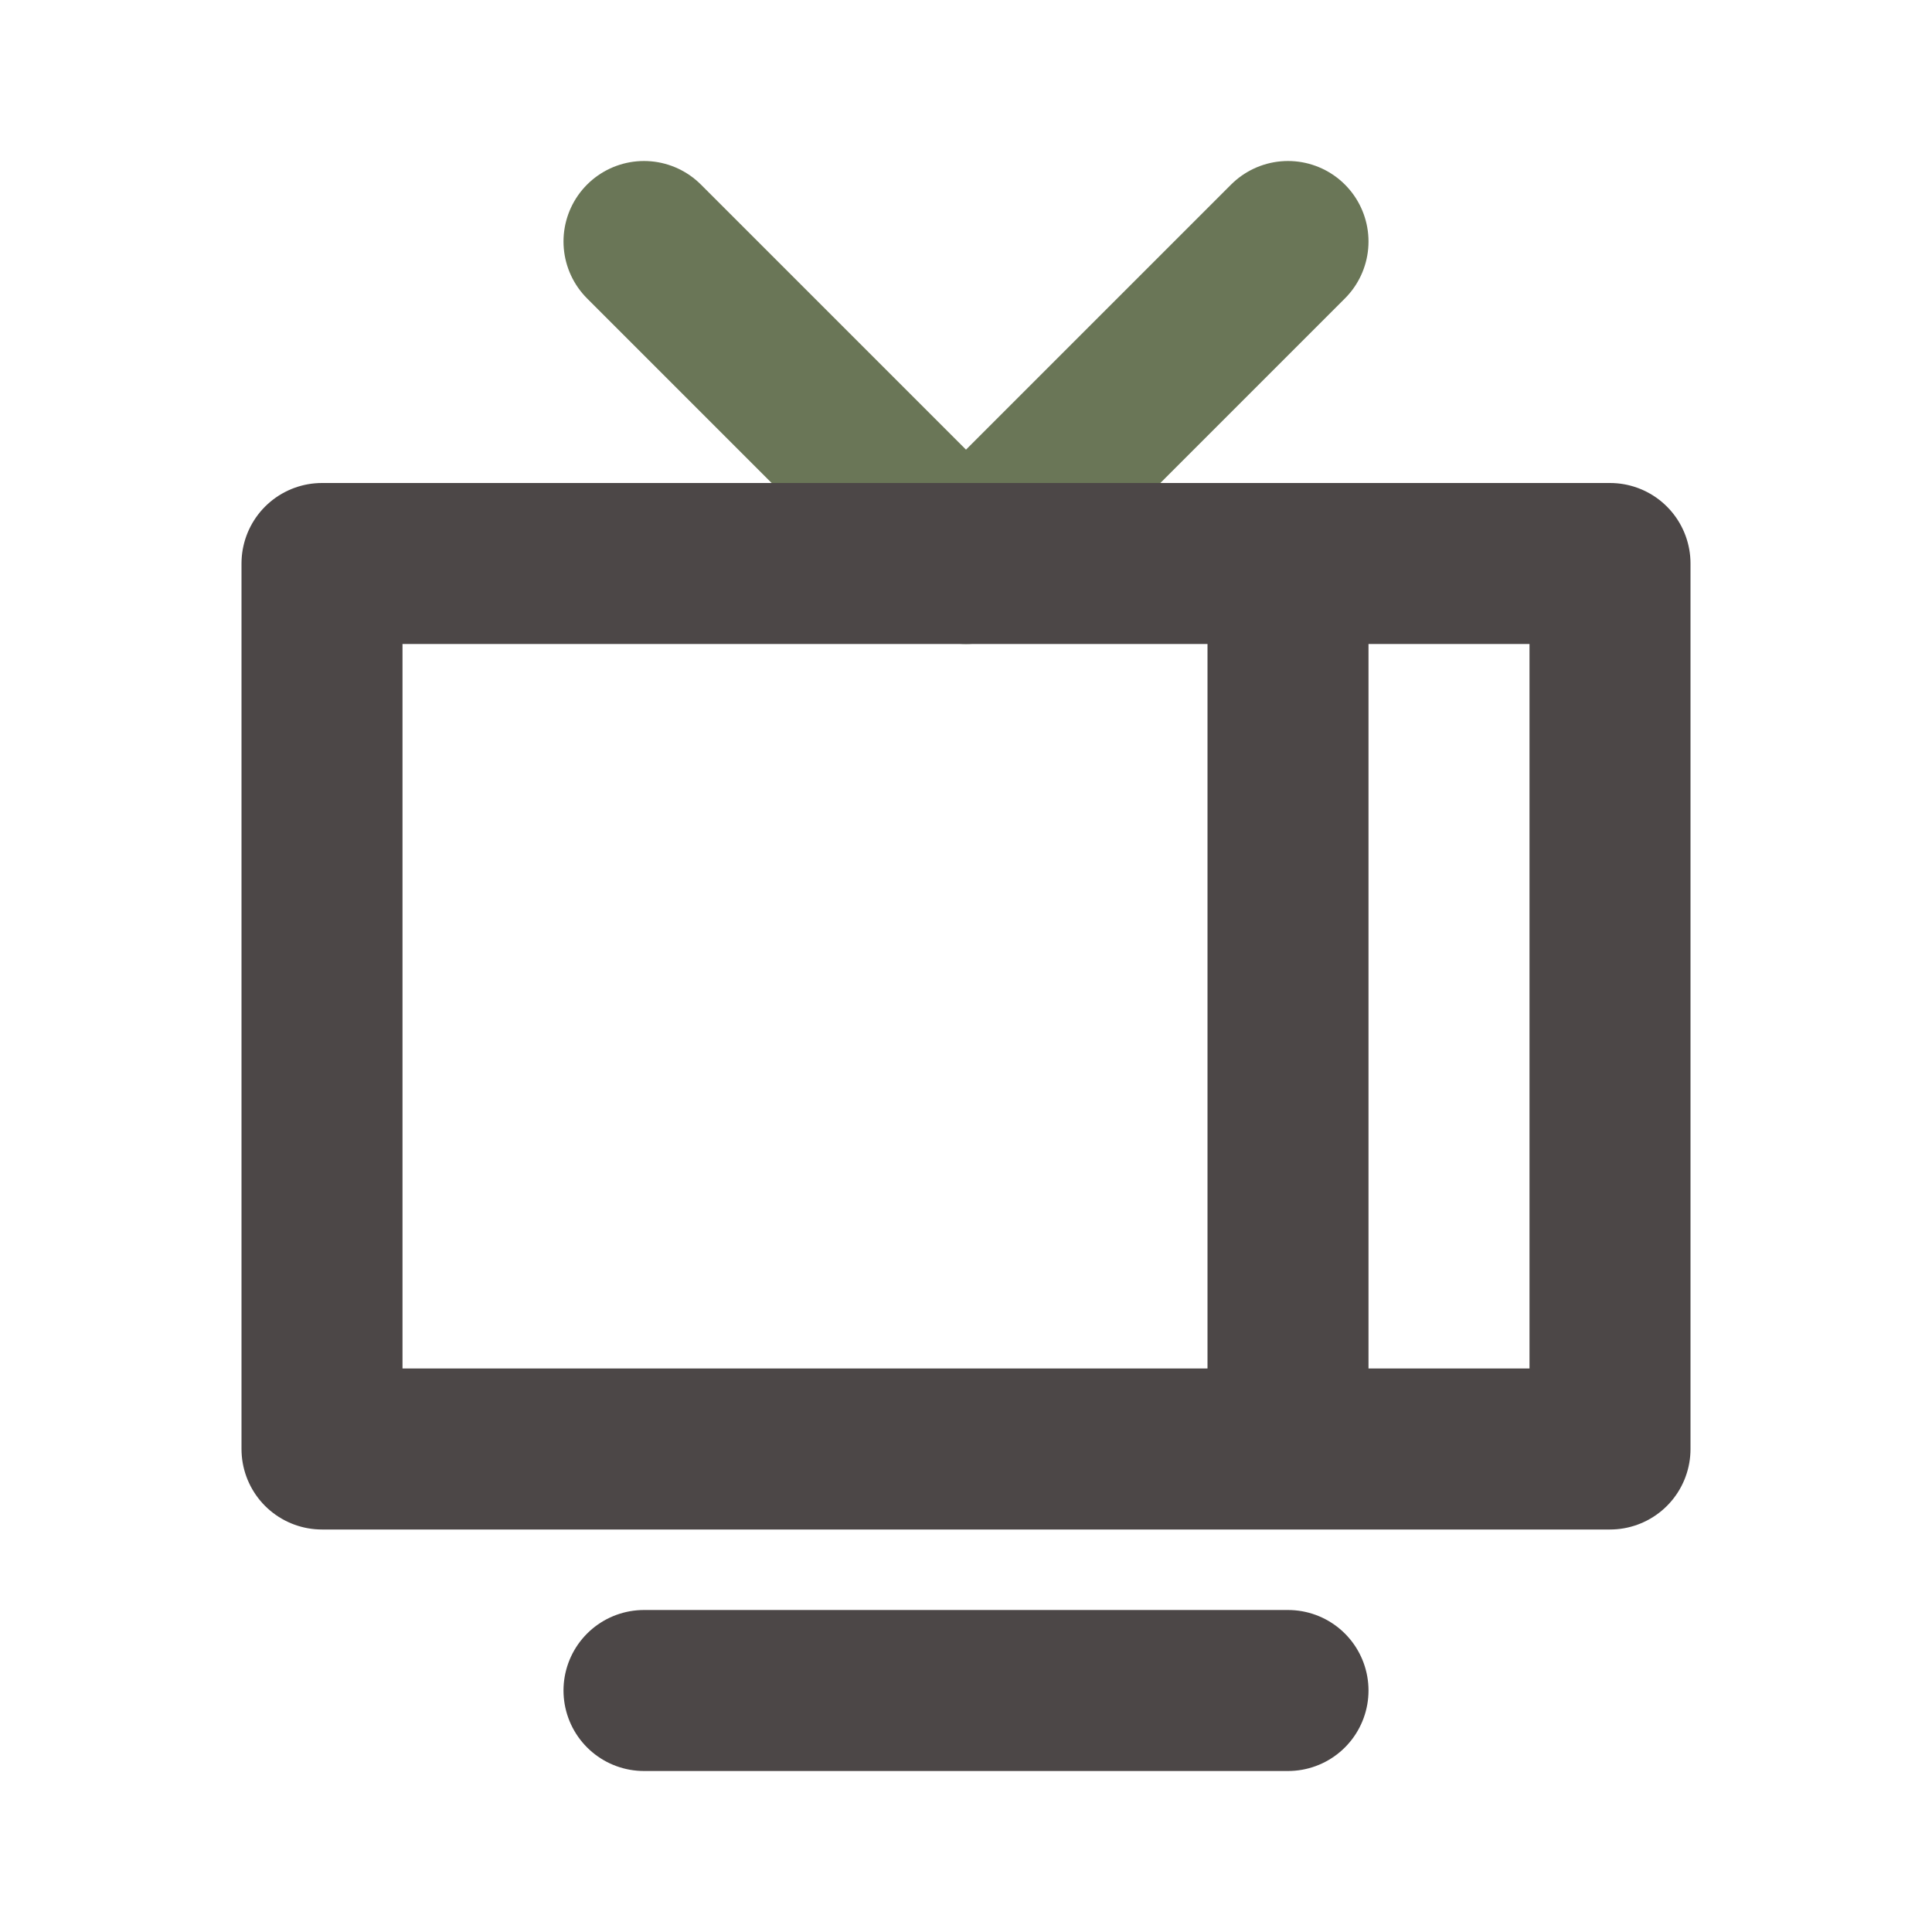 <svg xmlns="http://www.w3.org/2000/svg" width="24" height="24" fill="none" viewBox="0 0 24 24"><path stroke="#6A7657" stroke-linecap="round" stroke-linejoin="round" stroke-width="2" d="m8 3 4 4 4-4"/><path stroke="#4C4747" stroke-linecap="round" stroke-linejoin="round" stroke-width="2" d="M16 21H8m8-3V7M4 7h16v11H4z"/></svg>